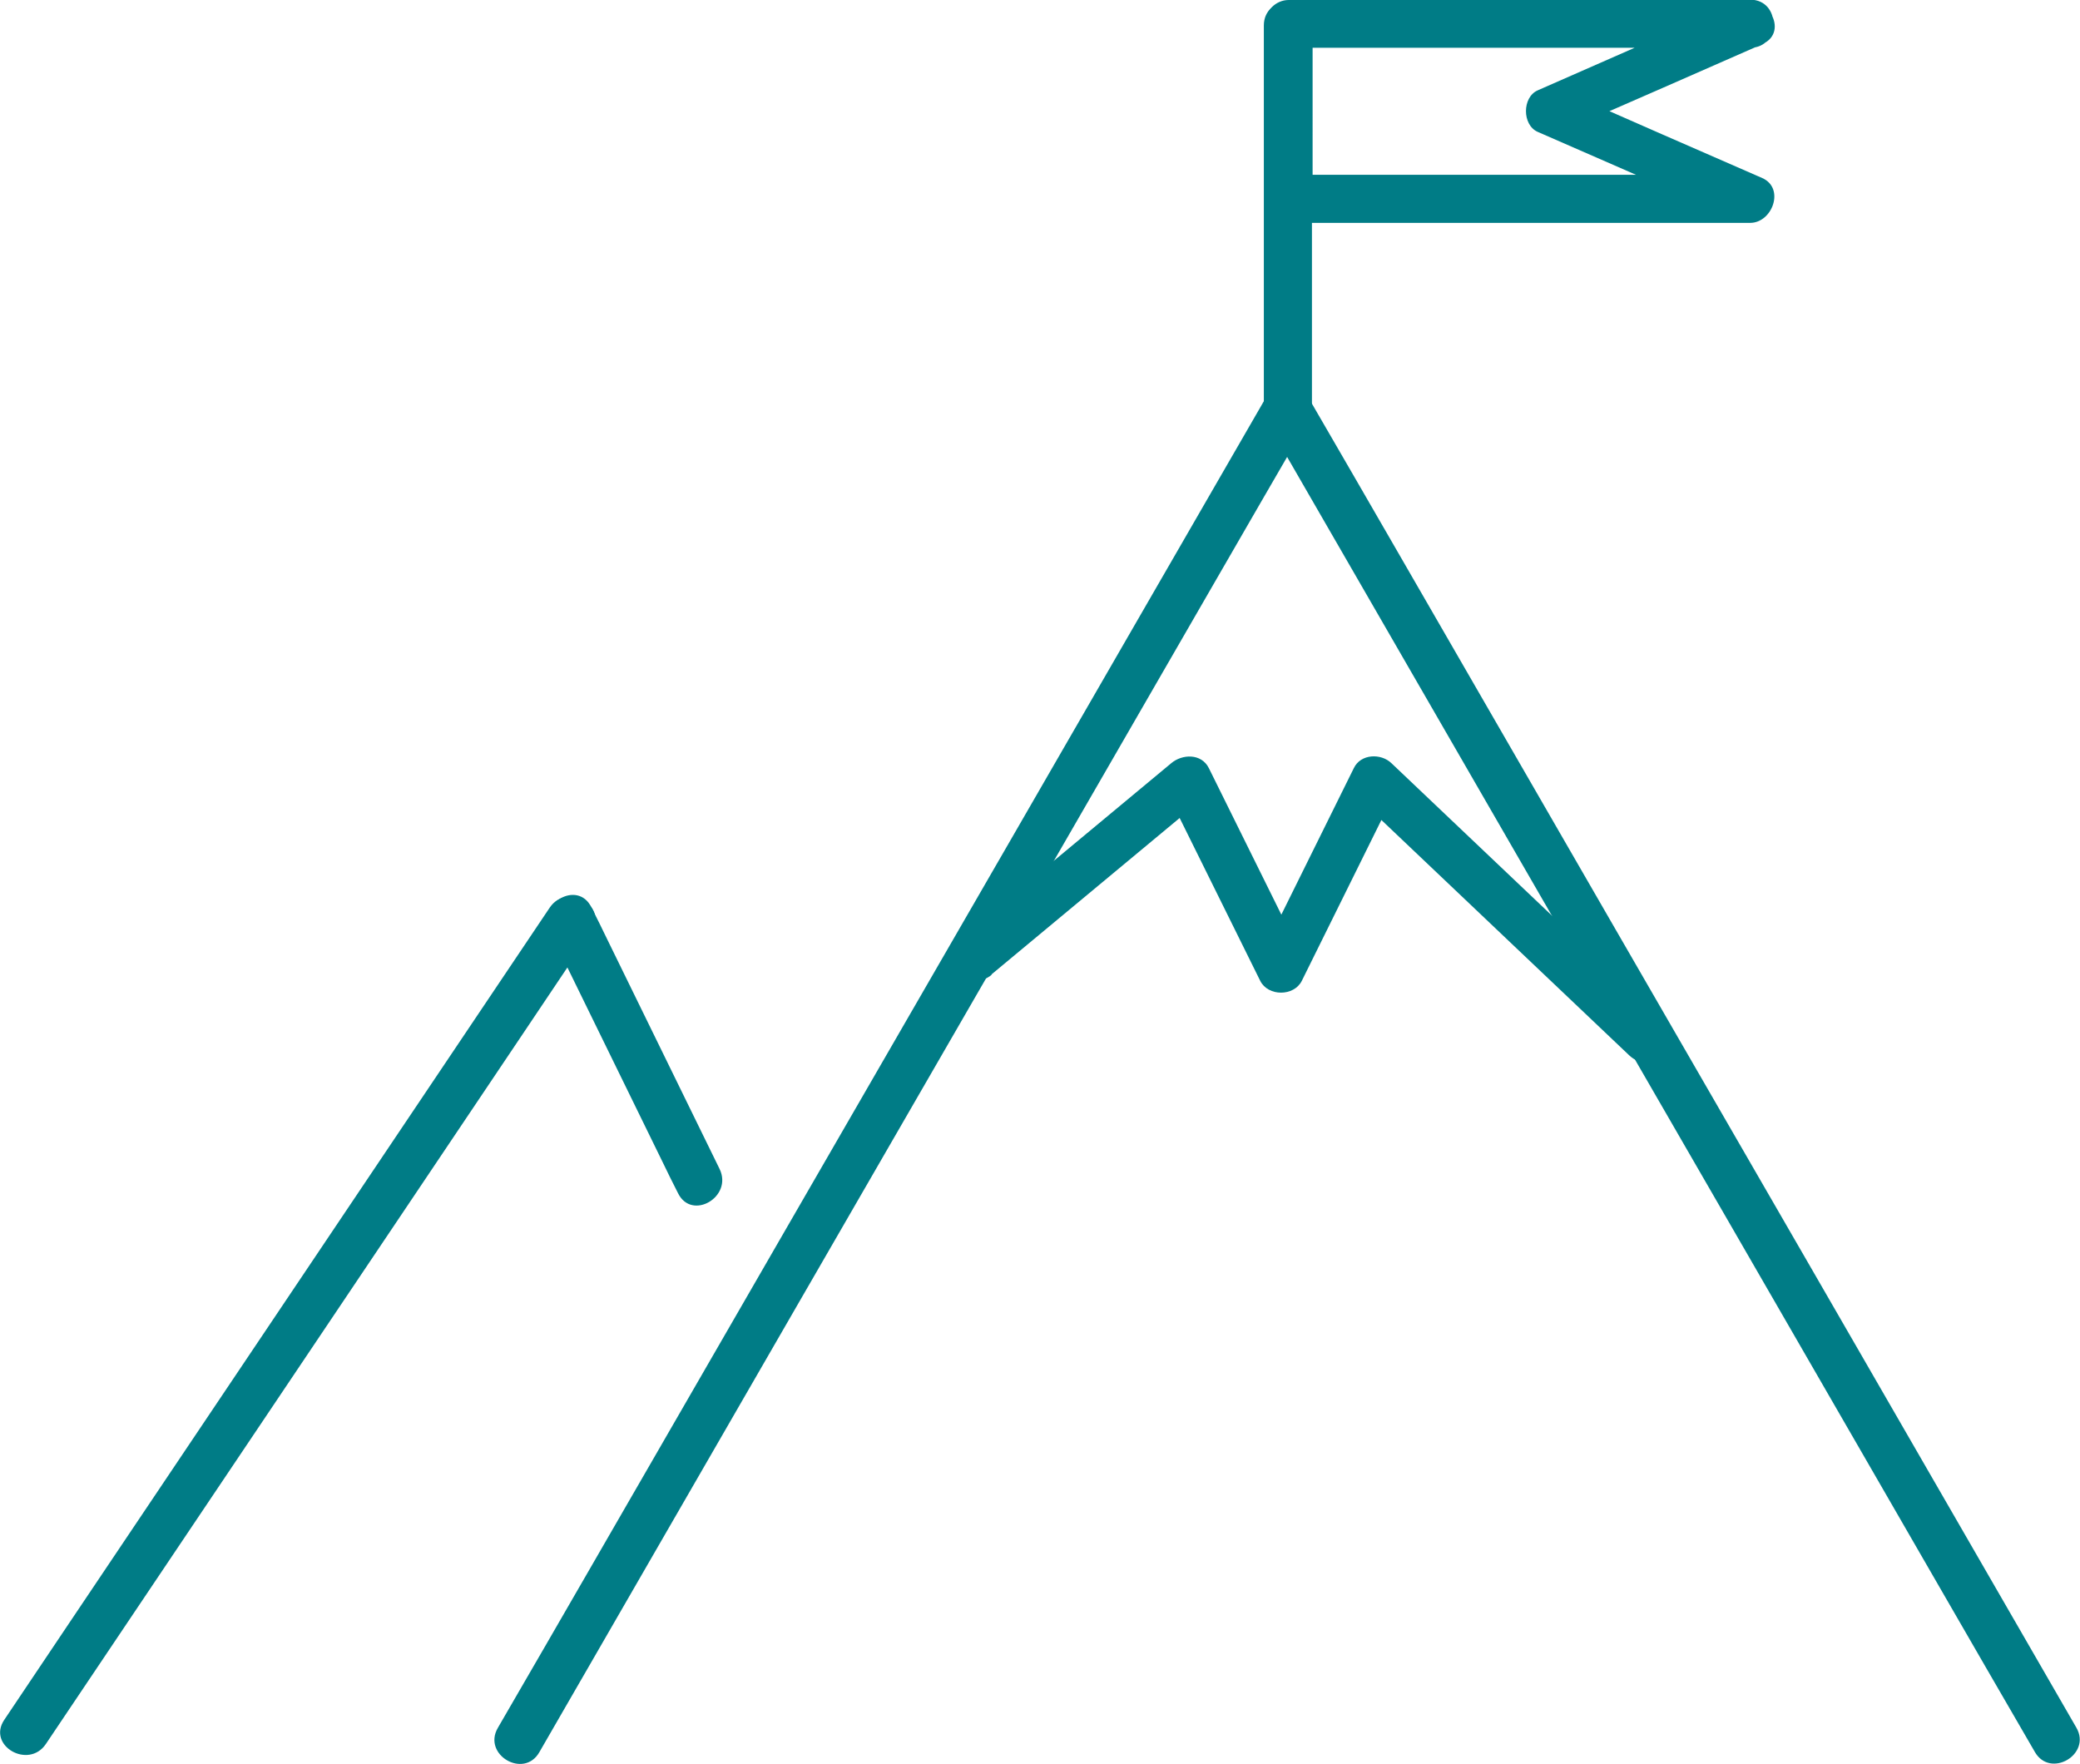 <?xml version="1.0" encoding="UTF-8"?><svg id="Layer_2" xmlns="http://www.w3.org/2000/svg" viewBox="0 0 63.56 53.89"><defs><style>.cls-1{fill:#007c86;}</style></defs><g id="Layer_1-2"><path class="cls-1" d="M16.48,53.54c2.64-4.58,5.29-9.16,7.93-13.74,4.22-7.3,8.43-14.6,12.65-21.91.97-1.68,1.94-3.36,2.91-5.03.47-.82-.8-1.56-1.27-.74-2.64,4.58-5.29,9.16-7.93,13.74-4.22,7.3-8.43,14.6-12.65,21.91-.97,1.68-1.94,3.36-2.91,5.03-.47.82.8,1.56,1.27.74h0Z"/><path class="cls-1" d="M63.45,52.79c-2.64-4.58-5.29-9.16-7.93-13.74-4.22-7.3-8.43-14.6-12.65-21.91-.97-1.68-1.94-3.36-2.91-5.03-.47-.82-1.74-.08-1.27.74,2.64,4.58,5.29,9.16,7.93,13.74,4.22,7.3,8.43,14.6,12.65,21.91.97,1.68,1.94,3.36,2.91,5.03.47.82,1.74.08,1.27-.74h0Z"/><path class="cls-1" d="M1.4,53.29c4.86-7.24,9.73-14.48,14.59-21.72.69-1.03,1.39-2.07,2.08-3.1.53-.79-.74-1.52-1.27-.74-4.86,7.24-9.73,14.48-14.59,21.72-.69,1.03-1.39,2.07-2.08,3.1-.53.79.74,1.52,1.27.74h0Z"/><path class="cls-1" d="M21.99,35.72c-1.14-2.34-2.29-4.67-3.43-7.01-.16-.33-.32-.66-.49-.99-.42-.85-1.68-.11-1.27.74,1.14,2.34,2.29,4.67,3.43,7.01.16.33.32.66.49.99.42.85,1.68.11,1.27-.74h0Z"/><path class="cls-1" d="M30.29,29.78c2.17-1.81,4.35-3.61,6.52-5.42l-1.15-.15c.95,1.92,1.9,3.84,2.85,5.76.24.48,1.03.48,1.27,0,.95-1.92,1.9-3.84,2.85-5.76l-1.15.15c2.77,2.63,5.54,5.26,8.31,7.89.69.65,1.73-.39,1.04-1.04-2.77-2.63-5.54-5.26-8.31-7.89-.32-.31-.94-.29-1.15.15-.95,1.92-1.9,3.84-2.85,5.76h1.27c-.95-1.92-1.9-3.84-2.85-5.76-.23-.46-.82-.43-1.15-.15-2.17,1.81-4.35,3.61-6.52,5.42-.73.61.32,1.64,1.04,1.04h0Z"/><path class="cls-1" d="M40.09,12.98V.78c0-.95-1.47-.95-1.47,0v12.2c0,.95,1.47.95,1.47,0h0Z"/><path class="cls-1" d="M53.48,0h-14.1c-.4,0-.73.34-.73.73v5.35c0,.4.34.73.73.73h14.1c.68,0,1.07-1.06.37-1.37-2.04-.89-4.08-1.78-6.12-2.68v1.27c2.04-.89,4.08-1.78,6.12-2.68.86-.38.12-1.64-.74-1.27-2.04.89-4.08,1.78-6.12,2.68-.48.21-.48,1.06,0,1.27,2.04.89,4.08,1.78,6.12,2.68l.37-1.37h-14.1l.73.73V.73l-.73.73h14.1c.95,0,.95-1.47,0-1.47Z"/></g></svg>